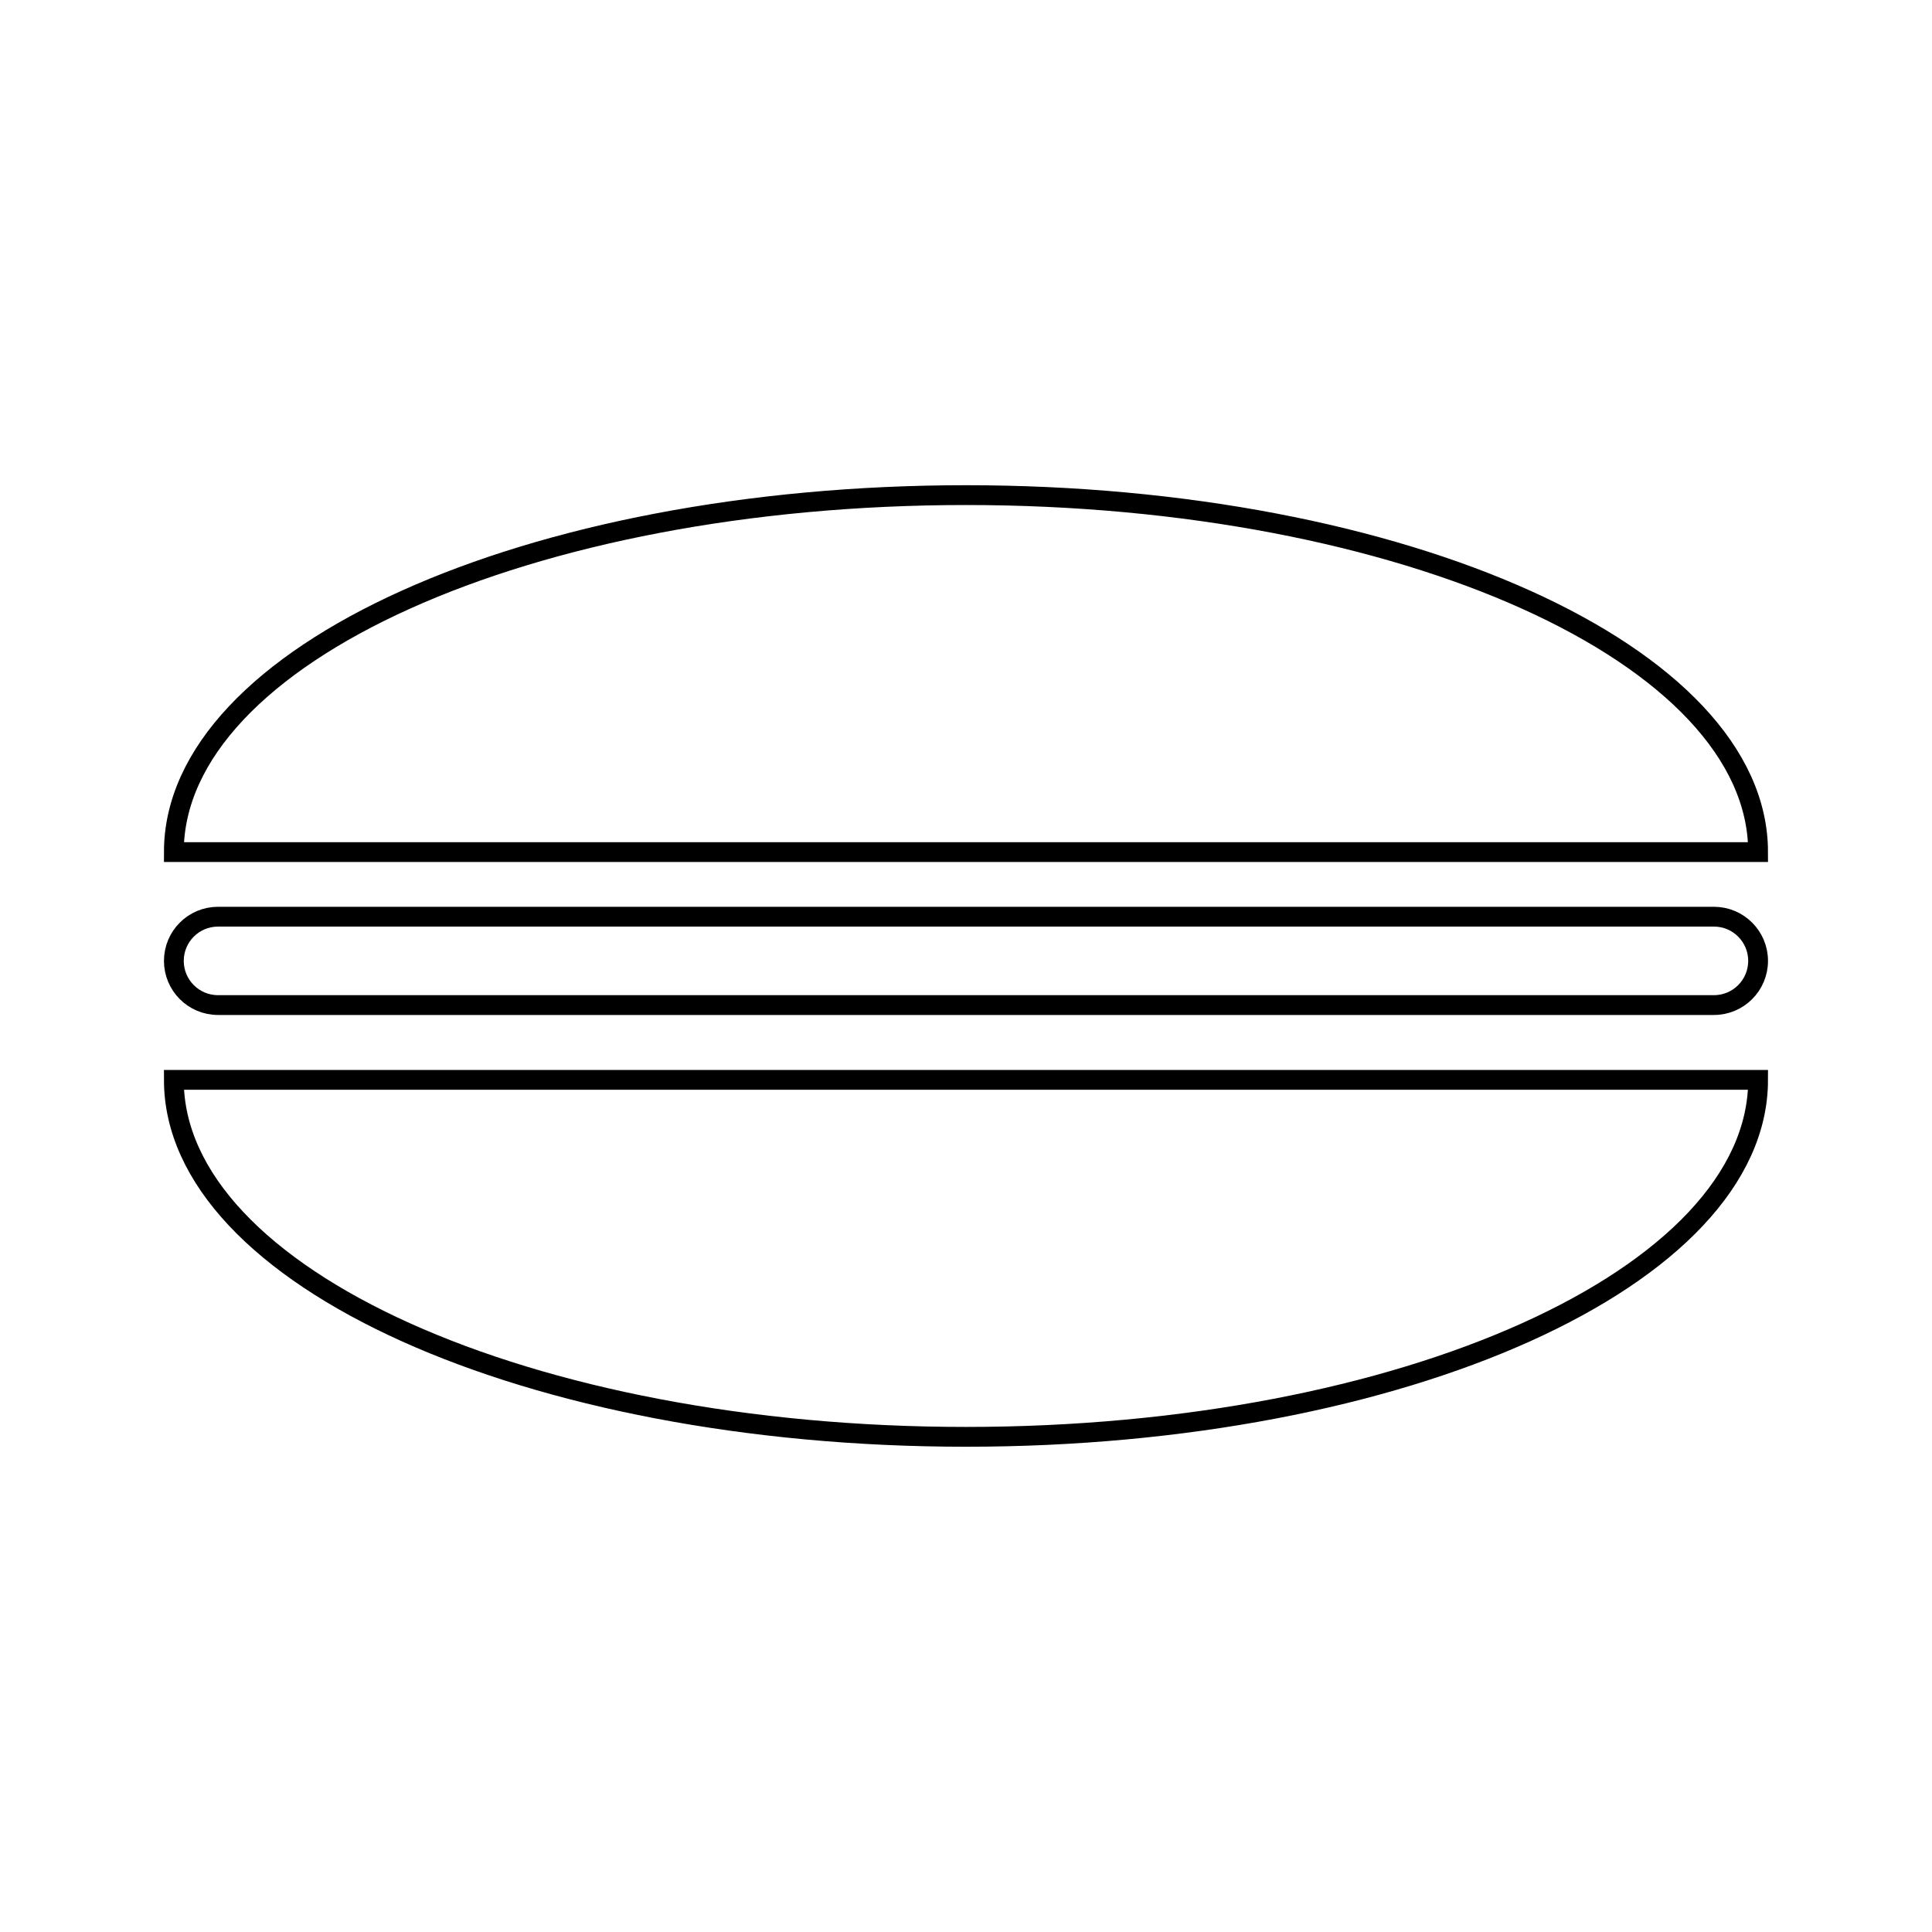 <?xml version="1.0" encoding="UTF-8"?>
<!-- Uploaded to: SVG Repo, www.svgrepo.com, Generator: SVG Repo Mixer Tools -->
<svg width="800px" height="800px" version="1.1" viewBox="144 144 512 512" xmlns="http://www.w3.org/2000/svg">
 <defs>
  <clipPath id="c">
   <path d="m148.09 200h503.81v245h-503.81z"/>
  </clipPath>
  <clipPath id="b">
   <path d="m148.09 355h503.81v244h-503.81z"/>
  </clipPath>
  <clipPath id="a">
   <path d="m148.09 312h503.81v173h-503.81z"/>
  </clipPath>
 </defs>
 <g>
  <g clip-path="url(#c)">
   <path transform="matrix(5.248 0 0 5.248 148.09 148.09)" d="m48 24.223c-22.092 0-40 8.07-40 18.026h80c0-9.956-17.91-18.026-39.999-18.026z" fill="none" stroke="#000000" stroke-miterlimit="10"/>
  </g>
  <g clip-path="url(#b)">
   <path transform="matrix(5.248 0 0 5.248 148.09 148.09)" d="m48 71.777c22.09 0 40-8.072 40-18.026h-80c0 9.954 17.91 18.026 40 18.026z" fill="none" stroke="#000000" stroke-miterlimit="10"/>
  </g>
  <g clip-path="url(#a)">
   <path transform="matrix(5.248 0 0 5.248 148.09 148.09)" d="m88 47.742c0 1.233-0.998 2.232-2.229 2.232h-75.54c-1.233 7.44e-4 -2.231-0.998-2.231-2.232 0-1.232 0.998-2.231 2.231-2.231h75.54c1.231 0 2.229 0.999 2.229 2.231z" fill="none" stroke="#000000" stroke-miterlimit="10"/>
  </g>
 </g>
</svg>